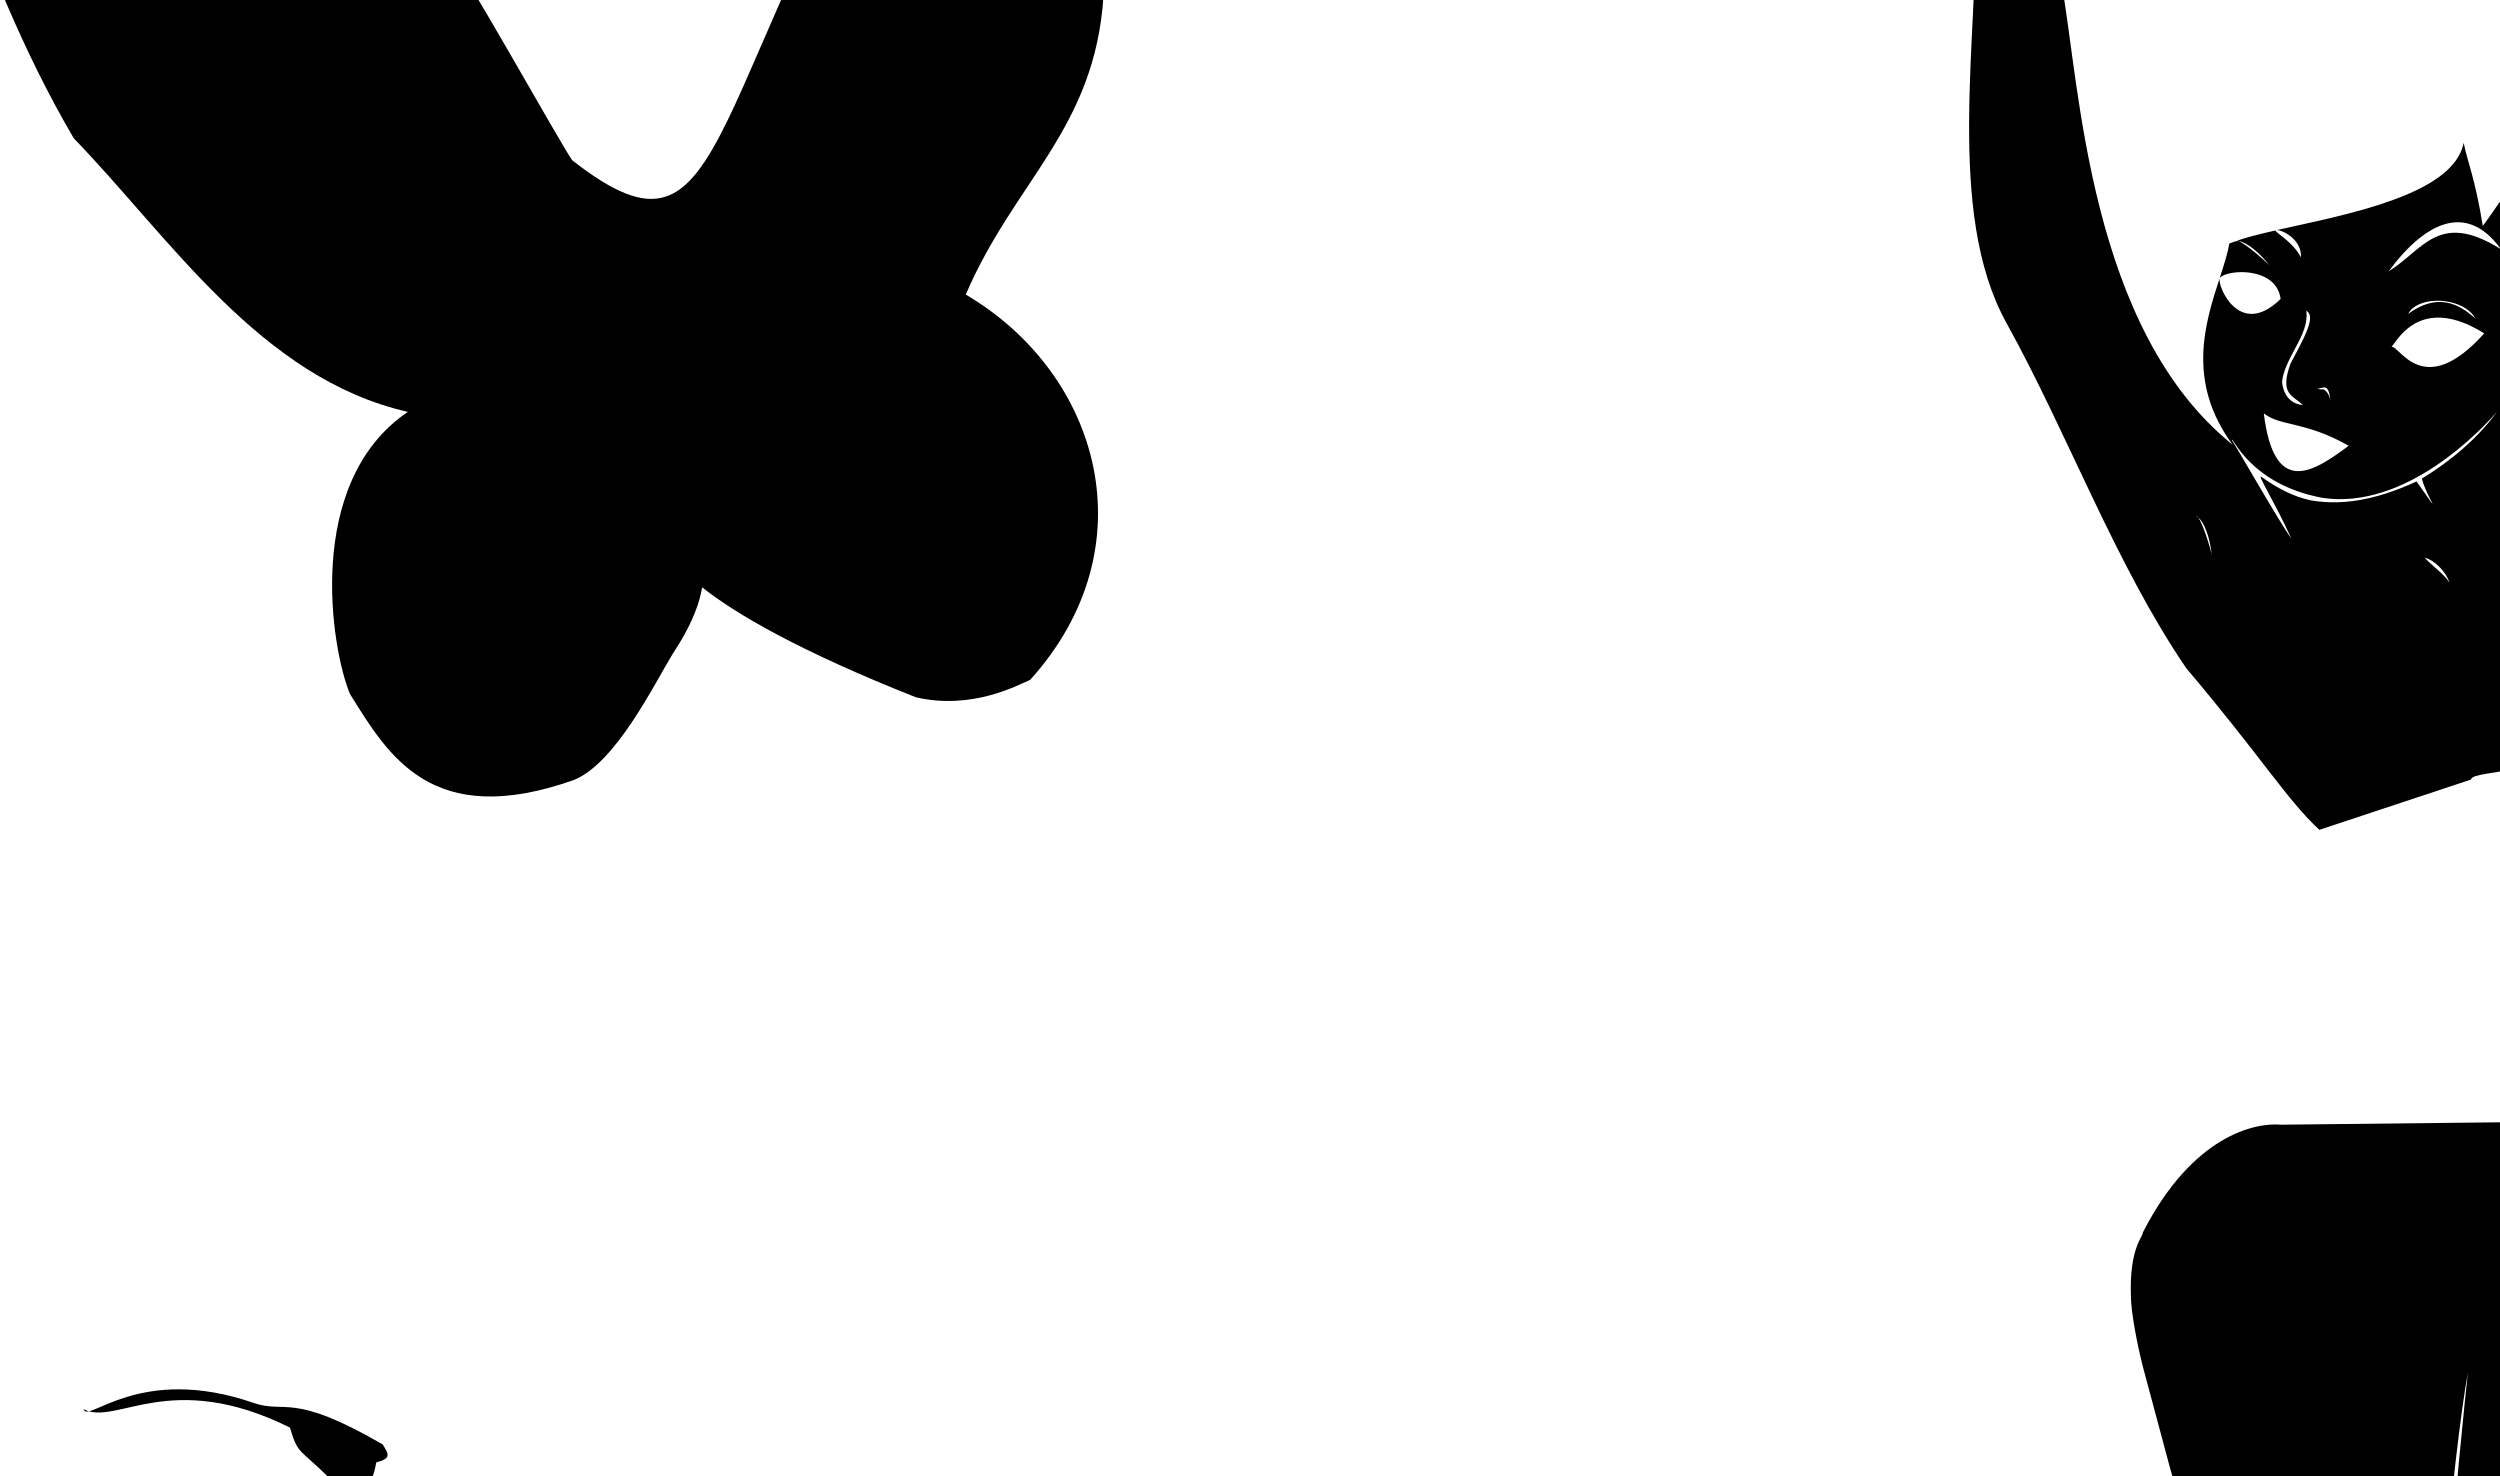 <?xml version="1.0" encoding="UTF-8" standalone="no"?>
<!-- Created with Inkscape (http://www.inkscape.org/) -->
<svg
   xmlns:dc="http://purl.org/dc/elements/1.1/"
   xmlns:cc="http://creativecommons.org/ns#"
   xmlns:rdf="http://www.w3.org/1999/02/22-rdf-syntax-ns#"
   xmlns:svg="http://www.w3.org/2000/svg"
   xmlns="http://www.w3.org/2000/svg"
   xmlns:sodipodi="http://sodipodi.sourceforge.net/DTD/sodipodi-0.dtd"
   xmlns:inkscape="http://www.inkscape.org/namespaces/inkscape"
   id="svg2511"
   sodipodi:version="0.32"
   inkscape:version="0.46"
   width="381"
   height="225"
   version="1.0"
   sodipodi:docname="TinkTahDahPose.svg"
   inkscape:output_extension="org.inkscape.output.svg.inkscape">
  <defs
     id="defs2514">
    <inkscape:perspective
       sodipodi:type="inkscape:persp3d"
       inkscape:vp_x="0 : 526.18109 : 1"
       inkscape:vp_y="0 : 1000 : 0"
       inkscape:vp_z="744.09448 : 526.18109 : 1"
       inkscape:persp3d-origin="372.04724 : 350.78739 : 1"
       id="perspective2518" />
    <inkscape:perspective
       id="perspective2776"
       inkscape:persp3d-origin="372.04724 : 350.78739 : 1"
       inkscape:vp_z="744.09448 : 526.18109 : 1"
       inkscape:vp_y="0 : 1000 : 0"
       inkscape:vp_x="0 : 526.18109 : 1"
       sodipodi:type="inkscape:persp3d" />
  </defs>
  <sodipodi:namedview
     inkscape:window-height="806"
     inkscape:window-width="1152"
     inkscape:pageshadow="2"
     inkscape:pageopacity="0.0"
     guidetolerance="10.0"
     gridtolerance="10.0"
     objecttolerance="10.0"
     borderopacity="1.0"
     bordercolor="#666666"
     pagecolor="#ffffff"
     id="base"
     showgrid="false"
     inkscape:zoom="0.68240822"
     inkscape:cx="67.401098"
     inkscape:cy="166.02693"
     inkscape:window-x="-4"
     inkscape:window-y="-4"
     inkscape:current-layer="svg2511" />
  <path
     id="path3060"
     style="opacity:1;fill:#000000"
     d="M 173.22,343.802 C 176.811,342.219 179.161,336.519 178.943,333.765 C 178.262,325.176 173.434,323.569 170.667,322.872 C 167.488,322.072 161.526,323.363 159.072,330.619 C 156.481,338.281 164.599,347.764 173.22,343.802 z M 195.189,327.537 C 194.946,326.631 195.655,321.819 195.696,317.556 C 195.736,313.294 194.574,310.069 194.182,309.678 C 193.791,309.286 192.597,309.511 191.529,310.178 C 188.811,311.875 188.563,311.747 188.547,308.64 C 188.54,307.127 188.258,304.859 187.92,303.599 C 187.307,301.312 187.304,301.311 185.868,303.362 C 184.259,305.659 178.456,308.198 174.061,309.811 C 163.655,313.631 159.183,310.413 161.461,314.69 C 162.871,317.336 161.394,317.646 160.112,315.438 C 157.3,312.714 155.908,311.555 152.624,315.851 C 141.959,318.28 149.394,313.757 140.344,312.496 C 137.848,311.869 130.73,307.363 136.103,306.832 C 144.535,304.706 143.2,300.685 146.035,295.196 C 151.06,285.488 155.479,280.659 162.895,276.774 C 166.734,274.763 166.635,275.382 167.742,274.406 C 162.001,272.601 159.635,269.48 159.7,264.041 C 159.752,259.714 160.279,258.168 162.619,255.488 C 164.28,252.845 166.987,253.165 169.082,251.366 C 170.066,250.279 171.451,249.39 172.159,249.39 C 172.867,249.39 175.092,248.419 177.104,247.232 C 180.58,245.181 181.164,245.136 188.907,246.321 C 198.629,247.81 202.036,249.488 203.543,252.305 C 208.805,258.504 204.139,264.496 200.114,270.331 C 200.114,270.331 198.282,272.038 194.366,272.501 C 199.591,274.812 203.077,283.375 205.199,287.842 C 207.32,292.309 210.52,305.452 208.562,314.885 C 207.545,319.785 206.611,321.489 203.273,324.54 C 198.516,328.889 195.819,329.888 195.189,327.537 z" />
  <path
     style="opacity:1;fill:#000000"
     d="M -145.094,-107.9 C -163.682,-92.175 -177.409,-67.219 -189.626,-46.493 C -197.381,-59.833 -212.469,-58.26 -228.438,-51.525 C -235.564,-49.246 -243.486,-30.902 -229.407,-27.837 C -249.715,-20.42 -249.223,-2.722 -259.594,4.694 C -261.437,2.111 -264.488,-2.863 -266.563,-4.806 C -269.959,-19.431 -268.999,-35.719 -276.563,-49.118 C -279.777,-53.23 -283.637,-48.888 -289.969,-51.493 C -291.341,-54.401 -301.556,-61.004 -297.876,-51.306 C -304.252,-55.468 -309.051,-58.986 -313.001,-53.4 C -318.855,-60.647 -319.656,-60.629 -324.313,-65.337 C -336.725,-70.265 -352.5,-84.082 -370.313,-84.4 C -370.377,-82.271 -361.305,-77.483 -356.907,-60.493 C -345.591,-32.387 -338.72,-2.274 -323.282,24.007 C -308.679,39.088 -294.842,60.6 -272.376,65.694 C -288.28,76.48 -284.017,101.99 -281.188,108.694 C -275.337,118.115 -268.719,129.415 -247.126,121.819 C -240.708,119.296 -234.808,107.143 -231.969,102.507 C -215.909,126.731 -236.007,125.368 -248.376,143.132 C -251.206,144.36 -256.148,155.755 -263.782,166.538 C -266.095,169.404 -265.517,170.974 -260.313,169.35 C -257.253,190.073 -248.462,214.854 -238.751,233.225 C -238.555,244.73 -237.345,255.535 -242.313,266.225 C -248.538,287.865 -241.205,309.774 -234.969,330.569 C -240.939,338.12 -244.833,341.106 -244.782,344.444 C -242.275,353.187 -235.369,350.768 -228.938,363.85 C -227.392,368.946 -225.73,376.036 -225.844,376.975 C -215.491,388.491 -217.299,362.464 -213.938,381.475 C -211.799,392.802 -201.628,397.699 -200.813,382.288 C -182.375,373.056 -192.976,358.622 -201.188,357.35 C -205.335,337.2 -207.831,315.25 -207.876,298.569 C -207.878,285.948 -209.393,272.878 -209.469,260.6 C -197.295,238.372 -184.593,207.473 -177.657,183.038 C -170.773,187.468 -171.74,180.341 -172.501,169.663 C -159.569,176.942 -190.371,124.445 -194.938,109.194 C -186.305,111.197 -179.284,107.263 -177.532,106.538 C -159.322,86.372 -166.772,59.935 -187.344,47.819 C -179.898,30.44 -167.642,22.608 -166.344,2.225 C -160.267,-7.674 -154.984,-43.835 -153.969,-50.275 C -147.253,-50.265 -131.243,-55.96 -130.251,-64.681 C -136.368,-69.657 -144.718,-60.073 -143.719,-61.837 C -141.821,-71.472 -152.107,-61.579 -150.876,-64.306 C -148.719,-74.868 -145.426,-102.586 -145.094,-107.9 z M -301.344,-42.993 C -296.278,-40.323 -289.202,-39.453 -282.313,-39.931 C -283.279,-36.16 -282.773,-24.003 -283.969,-24.525 L -301.344,-42.993 z M -254.969,11.069 L -254.751,11.6 C -253.865,12.009 -251.33,12.215 -249.344,12.1 C -249.902,16.778 -248.73,14.177 -246.938,14.819 C -247.464,16.497 -248.179,24.56 -249.376,24.038 L -254.751,11.6 C -255.07,11.453 -255.186,11.271 -254.969,11.069 z M -223.188,324.913 L -223.001,326.069 C -222.132,330.133 -218.236,336.379 -217.782,345.163 C -220.731,345.408 -218.929,345.466 -220.126,344.944 L -223.001,326.069 C -223.087,325.665 -223.168,325.274 -223.188,324.913 z"
     id="path3038" />
  <path
     style="opacity:1;fill:#000000"
     d="M 440.846,-42.003 C 440.085,-41.915 439.058,-41.536 438.346,-41.472 C 437.206,-41.37 434.595,-39.659 433.877,-38.941 C 430.269,-36.496 433.042,-36.639 421.502,-35.628 C 413.389,-32.98 417.345,-23.107 408.033,6.684 C 405.836,9.81 392.866,53.966 383.908,60.059 C 389.411,54.763 392.798,45.32 391.533,45.778 C 390.269,46.235 387.334,50.036 383.815,50.997 C 383.881,50.267 383.917,49.84 383.971,49.34 C 383.882,49.359 383.807,49.238 383.69,48.84 C 383.77,42.645 385.247,32.042 383.377,28.278 C 380.464,30.92 381.181,30.702 378.377,34.434 C 377.212,27.141 375.958,24.407 375.471,21.778 C 373.853,29.758 357.496,32.698 347.002,35.059 C 348.087,35.124 350.823,36.629 350.658,39.215 C 349.463,36.887 346.865,35.519 346.783,35.122 C 344.431,35.653 342.406,36.158 340.908,36.684 C 340.966,36.677 341.061,36.711 341.158,36.747 C 342.237,36.836 344.309,38.372 345.94,40.559 C 345.255,39.726 342.191,37.127 341.158,36.747 C 341.031,36.736 340.912,36.746 340.815,36.778 C 340.822,36.745 340.852,36.73 340.877,36.715 C 340.479,36.856 340.067,36.976 339.752,37.122 C 339.479,38.662 338.909,40.445 338.283,42.372 C 339.351,41.031 346.921,40.554 347.565,45.559 C 341.244,51.76 337.862,43.448 338.283,42.372 C 336.07,49.184 333.161,58.158 340.252,67.778 C 318.36,50.173 316.955,12.871 314.283,-1.847 C 310.09,-26.512 310.281,-26.191 301.346,-26.191 C 296.611,-26.191 294.126,-26.909 292.158,-29.003 C 289.208,-32.144 285.752,-33.12 285.752,-30.16 L 287.096,-26.597 L 282.377,-29.566 C 277.776,-31.034 273.904,-32.999 272.127,-31.222 C 272.714,-25.377 281.644,-17.307 301.127,-14.816 C 301.54,5.553 296.405,32.269 305.783,49.215 C 315.162,66.161 322.394,86.002 333.19,101.84 C 344.582,115.295 348.574,121.948 353.471,126.465 L 376.565,118.809 C 377.01,117.017 389.693,119.018 394.658,108.84 C 403.649,93.893 390.973,85.112 389.408,83.559 C 391.467,78.467 396.845,71.905 400.69,64.215 C 402.896,59.84 406.036,54.69 407.69,52.778 C 411.588,48.271 417.126,35.685 417.971,30.309 C 421.52,11.821 422.031,-23.495 431.065,-26.035 C 428.229,-25.515 426.892,-25.998 424.658,-26.003 C 427.102,-26.446 430.981,-26.225 431.283,-26.097 L 435.096,-26.691 C 441.278,-27.679 446.834,-30.556 451.127,-35.035 C 456.246,-40.376 456.397,-42.105 449.783,-41.722 C 446.959,-41.559 444.164,-40.425 443.44,-39.503 C 442.355,-38.123 441.557,-37.629 439.565,-37.222 C 442.619,-41.481 442.114,-42.151 440.846,-42.003 z M 383.971,49.34 C 384.447,49.237 384.481,44.606 383.971,49.34 z M 450.096,-41.097 C 450.419,-41.133 450.111,-40.671 449.346,-39.972 C 449.639,-40.34 449.896,-40.731 450.096,-41.097 z M 449.283,-39.878 C 447.012,-37.091 442.418,-34.436 440.44,-34.441 C 444.651,-36.354 447.803,-38.553 449.283,-39.878 z M 451.721,-39.816 C 451.95,-39.841 451.783,-39.628 451.346,-39.222 C 451.491,-39.425 451.613,-39.618 451.721,-39.816 z M 451.283,-39.128 C 449.048,-36.115 443.008,-32.78 440.908,-32.785 C 445.79,-35.002 449.865,-37.844 451.283,-39.128 z M 434.877,-36.691 C 436.068,-36.718 436.996,-36.691 437.19,-36.66 C 437.172,-36.655 437.168,-36.633 437.127,-36.628 C 434.22,-36.078 432.107,-36.279 429.846,-36.285 C 431.242,-36.538 433.289,-36.654 434.877,-36.691 z M 424.283,-32.472 C 425.688,-32.521 427.394,-32.288 429.252,-31.535 C 424.032,-33.143 420.467,-30.706 420.658,-31.066 C 420.46,-31.544 421.942,-32.391 424.283,-32.472 z M 278.596,-30.503 C 279.529,-30.598 280.141,-27.439 287.408,-24.316 C 283.867,-24.538 278.553,-30.053 278.596,-30.503 z M 275.877,-30.378 C 276.81,-30.473 278.985,-25.596 286.252,-22.472 C 281.07,-23.788 275.586,-30.093 275.877,-30.378 z M 289.721,-26.722 C 290.653,-26.825 293.213,-26.36 295.658,-26.378 C 293.335,-26.111 289.433,-26.434 289.721,-26.722 z M 299.877,-23.066 C 302.752,-23.034 307.726,-22.615 307.596,-20.566 C 306.321,-23.049 297.683,-22.715 297.971,-23.003 C 298.204,-23.029 298.919,-23.077 299.877,-23.066 z M 374.565,33.872 C 376.707,33.873 378.988,34.977 381.158,37.997 C 371.619,31.976 369.25,38.187 364.033,41.34 C 364.389,40.984 369.089,33.869 374.565,33.872 z M 371.158,45.84 C 373.521,45.75 376.165,46.639 377.252,48.528 C 375.694,47.25 372.213,43.997 367.002,47.84 C 367.643,46.582 369.321,45.91 371.158,45.84 z M 351.471,47.372 C 353.121,48.18 350.95,51.842 349.065,55.434 C 347.365,60.168 349.434,60.215 350.94,61.715 C 349.35,61.617 347.998,60.487 347.783,58.153 C 348.224,54.378 352.028,50.955 351.471,47.372 z M 371.346,48.403 C 373.259,48.346 375.653,48.958 378.596,50.809 C 369.263,61.201 365.621,52.507 364.471,52.872 C 365.205,51.95 367.137,48.527 371.346,48.403 z M 354.096,59.059 C 354.57,58.975 355.002,59.252 355.158,61.153 C 355.047,60.297 354.643,59.605 354.096,59.34 C 353.927,59.373 353.368,59.322 353.19,59.278 C 353.683,59.129 353.786,59.099 354.096,59.059 z M 380.565,62.715 C 377.654,66.781 373.339,70.373 369.096,72.934 C 369.726,75.646 372.819,79.811 368.283,73.372 C 361.521,76.493 356.422,76.995 352.127,76.247 C 349.369,75.641 346.965,74.333 344.69,72.715 C 343.791,72.013 346.642,76.431 349.221,82.122 C 347.215,79.299 341.035,68.426 340.127,67.059 C 340.151,66.219 342.762,73.802 353.94,75.872 C 366.637,77.783 378.263,65.427 380.565,62.715 z M 345.002,62.997 C 347.586,65.034 351.199,64.121 357.94,67.934 C 352.472,72.009 346.577,75.797 345.002,62.997 z M 383.971,73.153 C 385.907,78.289 387.744,81.513 387.908,82.778 C 387.003,81.309 383.859,75.086 383.971,73.153 z M 334.815,78.684 C 334.87,78.699 334.933,78.785 335.002,78.872 C 335.872,79.508 336.84,81.924 337.065,84.653 C 336.925,83.578 335.674,79.712 335.002,78.872 C 334.902,78.799 334.817,78.739 334.721,78.715 C 334.752,78.684 334.775,78.673 334.815,78.684 z M 369.565,85.059 C 369.951,84.907 372.5,86.328 373.346,88.903 C 372.756,87.727 370.793,86.337 369.565,85.059 z M 393.471,170.903 L 347.627,171.403 C 343.768,171.047 334.183,172.945 326.565,187.84 C 326.664,188.409 324.477,190.119 324.752,197.59 C 324.752,199.702 325.633,204.765 326.721,208.84 C 327.809,212.916 329.607,219.622 330.721,223.747 C 331.834,227.872 335.767,237.264 339.44,244.622 L 346.096,257.997 L 347.815,268.84 C 347.871,277.615 345.865,281.054 344.44,284.028 C 341.87,289.391 339.804,300.105 339.783,308.059 C 339.767,314.567 342.29,328.785 346.783,347.372 C 349.098,356.945 350.899,356.289 344.127,362.872 C 339.856,367.022 345.271,369.553 351.69,375.153 C 361.55,385.841 354.953,390.026 363.596,395.559 C 365.942,380.812 368.123,387.389 371.002,398.434 C 381.696,414.957 379.479,394.208 382.471,386.809 C 380.977,386.809 382.843,380.839 382.471,377.497 C 382.211,375.159 381.028,367.172 379.815,359.747 C 378.417,351.192 377.274,338.187 376.721,324.247 C 376.241,312.147 375.407,298.872 374.877,294.747 L 373.94,287.247 L 378.346,279.153 C 380.773,274.697 382.752,270.581 382.752,269.997 C 382.752,269.412 385.229,264.324 388.252,258.684 C 391.275,253.044 394.706,245.235 395.877,241.34 C 397.048,237.446 400.06,228.186 402.565,220.747 C 406.842,208.045 407.862,203.329 408.19,199.778 C 406.559,182.376 399.046,176.86 393.471,170.903 z M 376.096,209.215 C 375.131,218.653 369.874,266.887 372.94,286.278 C 368.623,267.735 374.24,219.373 376.096,209.215 z M 360.377,271.059 C 364.041,276.401 361.883,275.434 361.721,276.778 C 361.637,274.854 361.726,273.671 360.377,271.059 z M 345.908,285.403 C 347.063,294.819 344.278,319.577 360.346,346.84 C 343.901,320.943 346.353,295.719 345.908,285.403 z M 363.065,355.09 C 363.417,354.738 366.752,366.607 366.752,368.215 C 366.752,368.515 366.395,368.747 365.94,368.747 C 365.07,368.747 362.345,355.81 363.065,355.09 z M 350.19,358.059 C 350.257,359.983 350.175,361.154 351.502,363.778 C 347.883,358.406 350.016,359.401 350.19,358.059 z"
     id="path3118" />
  <path
     id="path3036"
     style="fill:#000000;opacity:1"
     d="M 2.281,360.5 C 0.104,369.678 13.094,397.749 7.906,374.031 C 6.158,369.589 5.345,364.143 2.281,360.5 zM 5.25,369.625 C 9.809,378.015 8.245,389.346 5.594,374.25 L 5.281,372.062 L 5.25,369.625 z" />
  <path
     style="fill:#000000;opacity:1"
     d="M -238.422,367.921 C -238.774,361.714 -244.731,354.784 -245.994,354.174 C -243.119,358.551 -238.971,363.458 -238.422,367.921 z"
     id="path2968"
     sodipodi:nodetypes="ccc"
     inkscape:transform-center-x="-17.059273"
     inkscape:transform-center-y="-28.134247" />
  <path
     id="path3055"
     style="opacity:1;fill:#000000;fill-opacity:1"
     d="M 17.572,366.257 C 17.752,367.347 17.225,367.711 18.34,368.106 C 20.667,368.93 29.864,377.142 30.212,381.441 C 30.362,383.288 29.822,380.1 32.559,377.17 L 35.554,373.964 C 38.768,375.502 38.394,373.22 40.398,376.642 C 41.184,378.567 42.627,380.728 42.831,381.83 C 43.036,382.932 43.701,385.681 44.309,387.938 C 44.916,390.196 45.138,394.055 44.801,396.516 C 44.086,401.727 46.016,406.365 49.979,408.962 C 51.615,410.709 52.024,410.507 54.63,410.8 C 53.649,410.8 55.402,412.048 54.804,415.576 C 53.931,420.718 53.837,420.833 50.223,421.133 C 47.274,421.378 46.233,420.977 45.037,419.133 C 44.213,417.864 42.702,413.687 41.778,409.826 C 34.995,381.479 40.002,402.876 39.07,406.076 C 38.248,408.9 37.689,409.326 34.804,409.326 C 30.846,409.326 29.794,407.756 28.286,399.598 C 26.908,392.142 23.735,386.95 16.93,381.014 C 10.511,375.414 9.892,372.607 14.163,368.456 M 18.819,331.27 C 12.912,342.155 -0.327,348.337 -5.319,352.133 C -11.732,342.361 -8.479,335.566 -9.8,332.958 C -11.91,334.295 -15.281,339.976 -19.166,338.751 C -25.259,342.101 -25.398,337.913 -24.829,337.338 C -22.622,335.102 -13.872,321.639 -13.872,320.51 C -13.872,319.428 -4.449,309.205 6.878,298.001 C 11.255,293.671 13.128,291.063 13.128,289.298 C 13.128,286.542 9.575,275.513 8.265,274.203 C 8.361,273.989 8.577,274.03 9.049,270.281 C 9.092,268.804 9.362,263.515 10.227,259.492 C 11.823,250.709 14.656,242.736 20.355,235.639 C 25.217,231.583 32.52,235.378 36.413,243.037 L 38.775,247.684 L 40.951,239.792 C 42.148,236.145 43.14,232.97 43.155,231.194 L 43.182,227.965 L 46.214,231.465 C 54.705,241.266 55.007,244.655 48.628,258.571 C 45.189,266.074 44.128,269.577 44.128,273.427 C 44.128,276.198 44.529,278.465 45.019,278.465 C 45.51,278.465 46.215,279.703 46.587,281.215 C 47.383,284.449 49.903,291.311 59.717,309.495 C 67.093,323.162 69.484,335.575 69.918,340.308 C 69.975,340.927 69.042,340.284 67.608,339.643 C 67.572,340.457 68.237,353.913 66.938,353.923 C 57.782,353.797 58.428,344.206 55.123,340.306 C 53.77,340.256 53.645,342.105 52.713,342.798 C 49.73,341.599 48.308,337.194 46.571,335.204 C 41.441,342.389 44.919,341.953 31.252,353.999 C 29.747,353.396 19.129,331.273 18.819,331.27 z M 12.734,214.759 C 13.341,217.016 21.252,207.796 38.637,213.8 C 43.609,215.518 44.364,212.049 58.316,220.124 C 59.327,221.718 59.583,222.276 57.341,222.872 C 56.172,229.94 51.876,226.897 50.115,225.178 C 45.588,220.675 45.439,221.772 44.185,217.561 C 25.868,208.482 17.736,217.393 12.734,214.759 z" />
  <path
     style="opacity:1;fill:#000000"
     d="M 189.433,-110.826 C 170.845,-95.101 157.118,-70.145 144.902,-49.42 C 105.924,12.916 112.474,44.167 87.208,24.429 C 85.365,21.846 70.04,-5.79 67.965,-7.732 C 47.69,-31.361 35.603,-43.783 21.527,-56.326 C 15.673,-63.573 14.871,-63.555 10.215,-68.263 C -2.197,-73.191 -17.972,-87.008 -35.785,-87.326 C -35.85,-85.197 -26.777,-80.409 -22.379,-63.42 C -11.063,-35.314 -4.193,-5.2 11.246,21.08 C 25.849,36.161 39.686,57.674 62.152,62.768 C 46.248,73.553 50.511,99.064 53.34,105.768 C 59.191,115.189 65.808,126.489 87.402,118.893 C 93.82,116.37 99.72,104.217 102.558,99.58 C 122.04,70.339 69.067,78.363 139.59,106.268 C 148.223,108.271 155.243,104.337 156.996,103.612 C 175.205,83.446 167.755,57.009 147.183,44.893 C 154.63,27.513 166.886,19.682 168.183,-0.701 C 174.261,-10.6 179.544,-46.761 180.558,-53.201 C 181.784,-55.818 182.717,-58.364 183.652,-67.232 C 185.809,-77.794 189.102,-105.513 189.433,-110.826 z"
     id="path3051"
     sodipodi:nodetypes="cccccccccccccccccccc" />
</svg>
